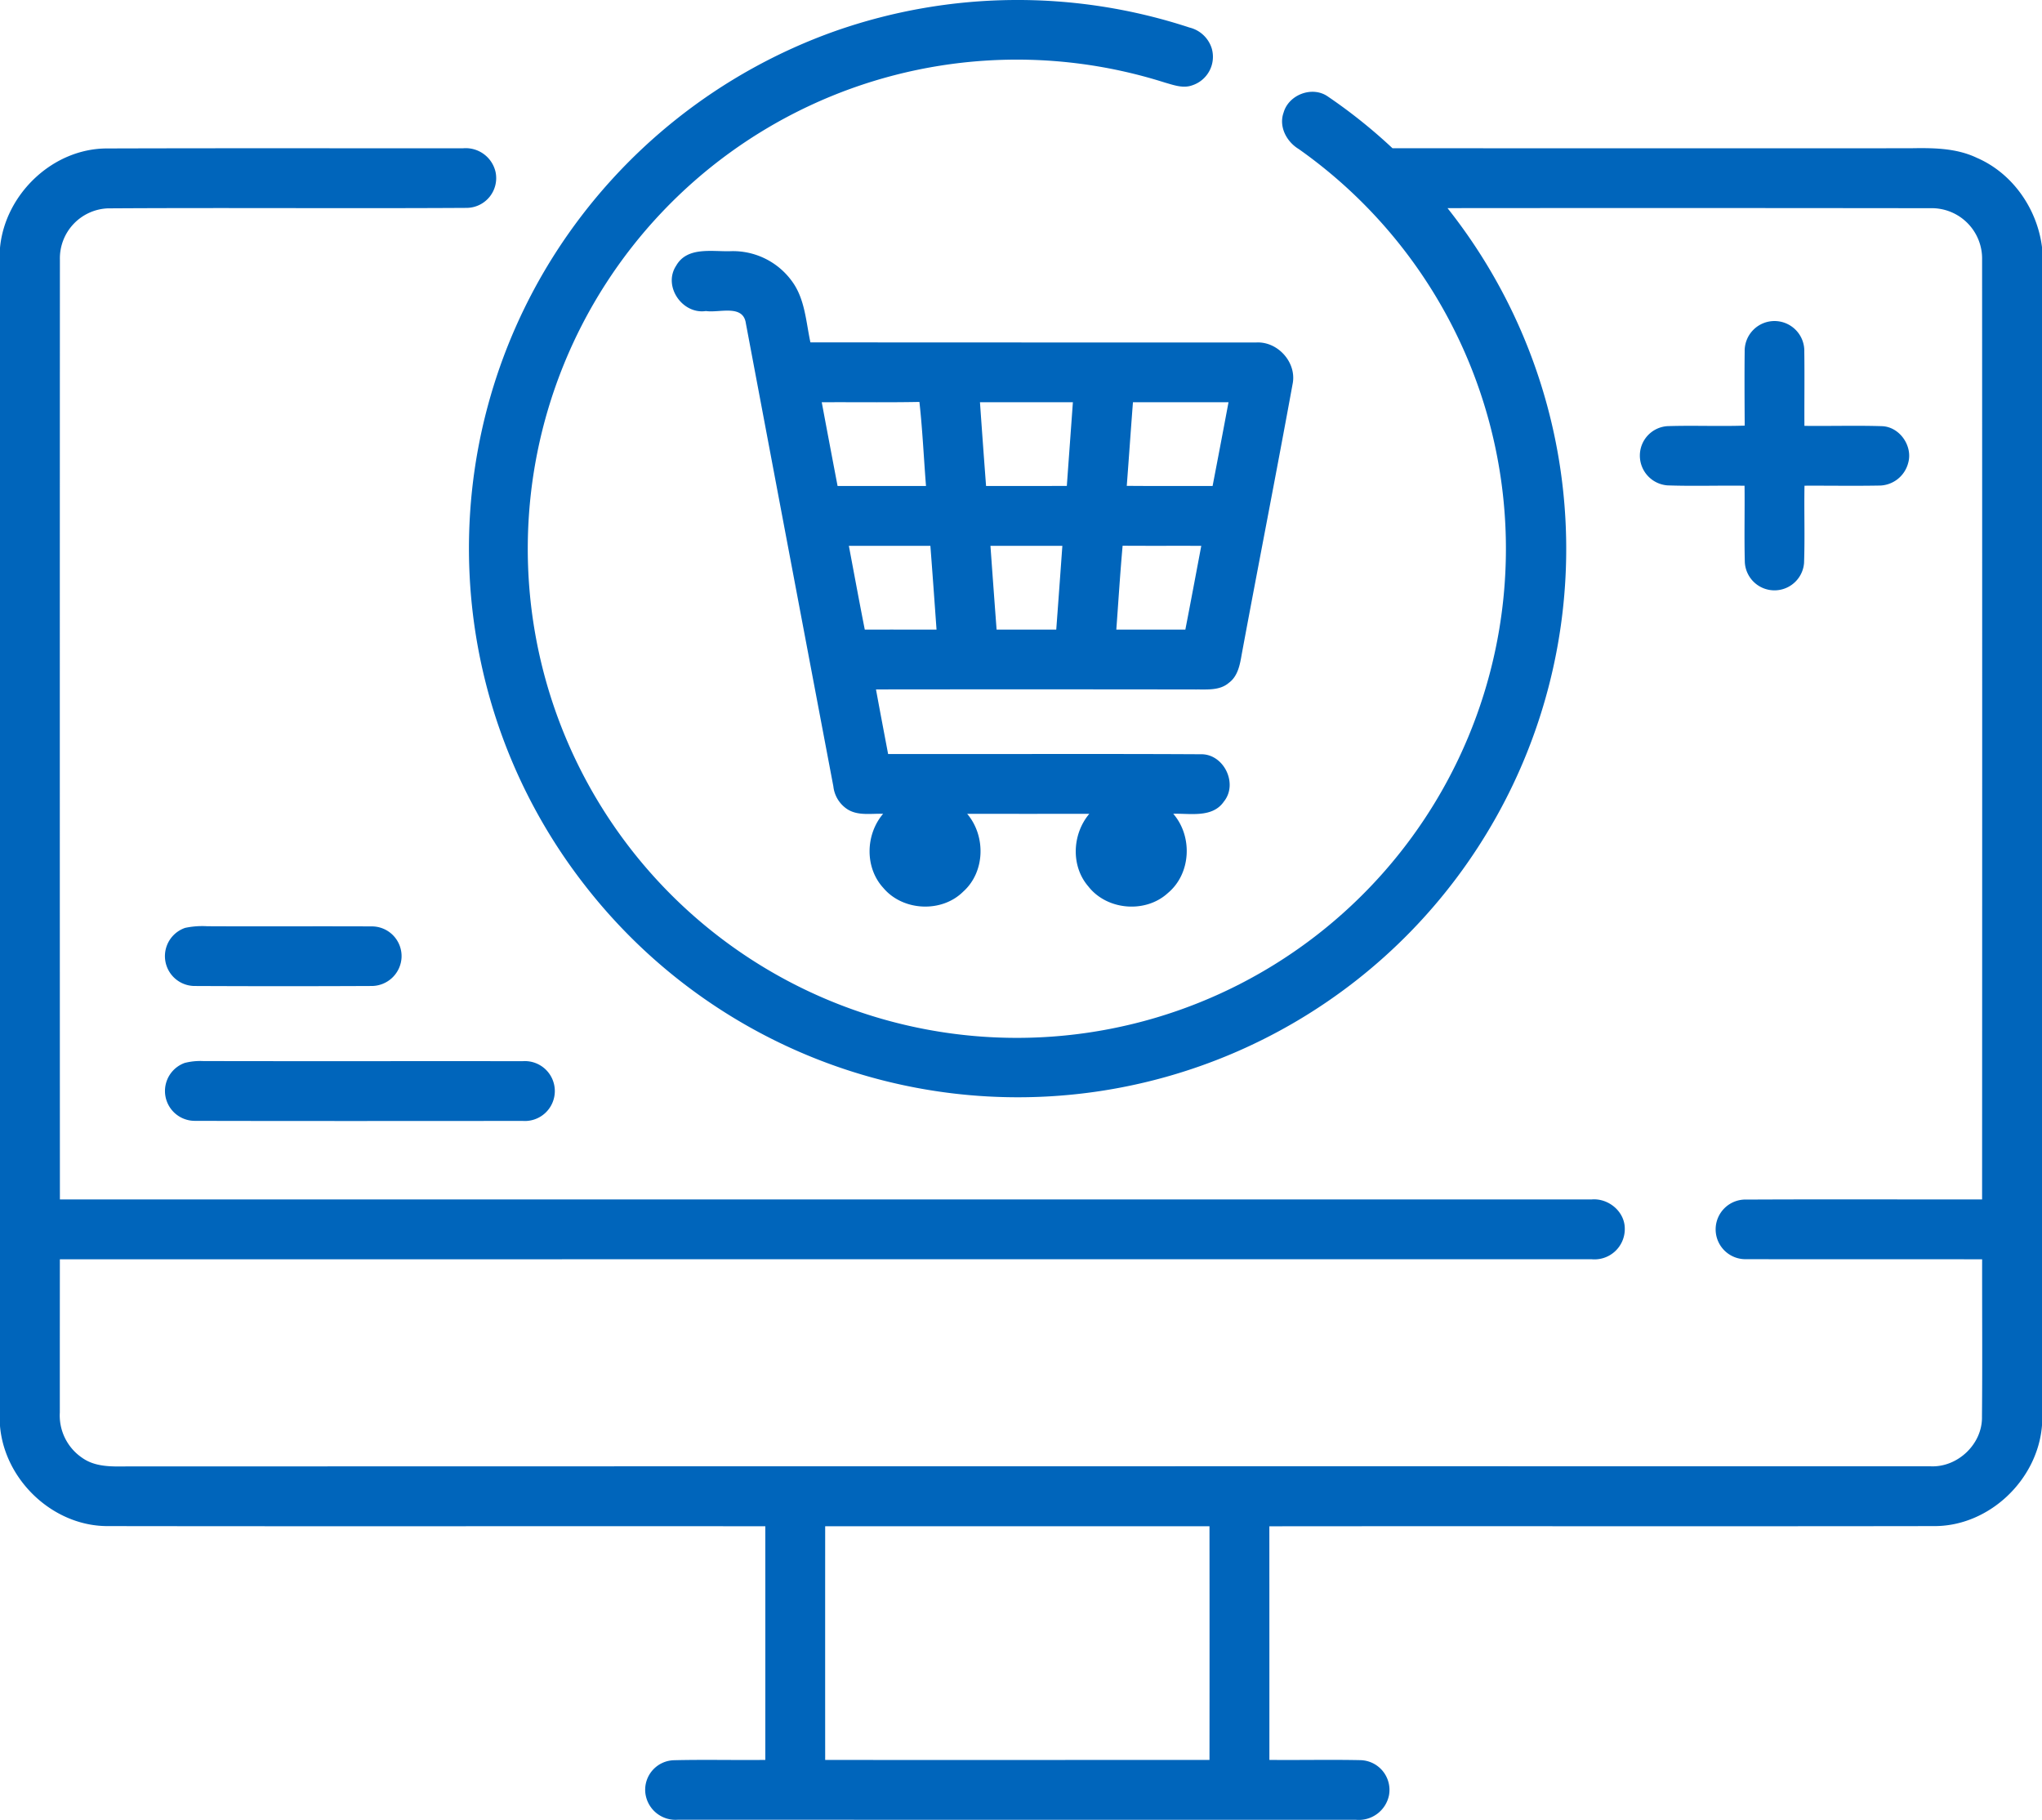 <svg xmlns="http://www.w3.org/2000/svg" width="512" height="456.271" viewBox="0 0 512 456.271">
  <g id="فروش_الکترونیکی_انتشارات_دانشگاه" data-name="فروش الکترونیکی انتشارات دانشگاه" transform="translate(0 -27.891)">
    <path id="Path_2166" data-name="Path 2166" d="M209.5,35.65a138.042,138.042,0,0,1,88.73-.86,7.772,7.772,0,0,1,5.6,5.26,7.522,7.522,0,0,1-4.89,9.23c-2.27.83-4.62-.05-6.81-.67a122.628,122.628,0,1,0,33.51,16.65c-3.06-1.85-5.07-5.63-3.79-9.17,1.3-4.49,7.2-6.72,11.08-4.01a132.941,132.941,0,0,1,16.21,12.97q64.95.045,129.88.01c5.6-.1,11.43-.08,16.6,2.38C504.61,71.3,510.8,80.23,512,89.85V385.24c-1.07,13.72-13.35,25.4-27.2,25.26-55.51.09-111.02-.01-166.53.05q.015,29.28.01,58.57c7.59.08,15.19-.1,22.78.06a7.462,7.462,0,0,1,7.21,8.8,7.722,7.722,0,0,1-8.32,6.15q-85.02,0-170.03-.01a7.606,7.606,0,0,1-8.14-7.06,7.416,7.416,0,0,1,7.19-7.86c7.63-.19,15.28.01,22.92-.08q.015-29.28,0-58.58c-54.92-.04-109.84.04-164.76-.04C13.37,410.6,1.15,399.02,0,385.4V90.02C1.26,76.55,13.27,65.06,26.92,65.11c29.71-.09,59.43-.03,89.15-.04a7.674,7.674,0,0,1,8.19,5.97,7.463,7.463,0,0,1-7.2,8.97c-30.01.18-60.04-.07-90.05.12A12.542,12.542,0,0,0,15.02,93q-.045,117.81,0,235.61,192-.015,384.01,0c4.23-.4,8.4,3.03,8.36,7.37a7.6,7.6,0,0,1-8.3,7.62q-192.045,0-384.08.01Q14.995,362.795,15,382a12.832,12.832,0,0,0,5.63,11.4c3.89,2.74,8.87,2.05,13.36,2.14q225.03-.06,450.06-.03c6.81.32,13.05-5.6,12.9-12.45.12-13.15.02-26.3.04-39.45-19.68-.03-39.37.02-59.06-.03a7.477,7.477,0,1,1,.08-14.94c19.65-.1,39.31-.01,58.97-.04q.045-117.825,0-235.67a12.632,12.632,0,0,0-12.95-12.84q-60.54-.075-121.09-.02A137.486,137.486,0,1,1,146.85,250.11,137.277,137.277,0,0,1,139.3,91.28a138.332,138.332,0,0,1,70.2-55.63m-2.6,374.89q-.015,29.295,0,58.59,48.18.015,96.36-.01.03-29.28,0-58.58Q255.08,410.525,206.9,410.54Z" fill="#0065bb"/>
    <path id="Path_2167" data-name="Path 2167" d="M169.54,94.5c2.74-4.81,8.9-3.51,13.49-3.63a18.252,18.252,0,0,1,15.6,7.61c3.22,4.43,3.45,10.08,4.57,15.25q55.86.03,111.73.03c5.39-.34,10.18,4.92,9.2,10.25-4.13,22.63-8.57,45.21-12.77,67.83-.45,2.61-.95,5.57-3.25,7.25-2.25,1.94-5.37,1.64-8.12,1.66q-40.185-.06-80.35-.01c.99,5.4,2.02,10.79,3.04,16.19,26.12.05,52.24-.08,78.36.06,5.79-.16,9.47,7.36,5.83,11.86-2.86,4.15-8.41,2.94-12.7,3.06,4.91,5.66,4.49,15.01-1.34,19.87-5.6,5.15-15.29,4.35-19.96-1.67-4.42-5.12-4.03-13.11.26-18.19q-15.315.03-30.63,0c4.71,5.56,4.53,14.57-.99,19.51-5.4,5.37-15.12,4.9-20.02-.92-4.7-5.1-4.5-13.39-.06-18.59-3.02-.11-6.4.58-9.08-1.22a7.875,7.875,0,0,1-3.4-5.67q-11-58.05-21.94-116.1c-.69-4.83-6.71-2.54-10-3.06-5.94.89-10.85-6.25-7.47-11.37m36.5,34.24q1.965,10.5,3.97,20.99,11.085,0,22.17,0c-.56-7.02-.87-14.07-1.65-21.07-8.16.16-16.32.03-24.49.08m39.67,0q.735,10.5,1.53,20.99c6.75,0,13.5.01,20.25-.01.5-6.99,1.02-13.99,1.52-20.98q-11.655-.015-23.3,0m38.36,0c-.54,6.99-1.02,13.98-1.55,20.96,7.17.07,14.35.02,21.52.03q2.025-10.485,3.99-20.99-11.985-.015-23.96,0m-71.23,36c1.32,7,2.61,14.01,3.99,21,6-.02,11.99,0,17.99-.01-.5-7-1-14-1.54-20.99q-10.215-.015-20.44,0m35.5,0q.75,10.485,1.54,20.99c4.98.01,9.97,0,14.96,0q.78-10.485,1.53-20.99-9.015-.015-18.03,0m31.56,20.99c5.77.01,11.54,0,17.31.01,1.36-7,2.67-14,3.99-21-6.57-.03-13.15.02-19.72-.03C280.85,171.71,280.42,178.72,279.9,185.73Z" fill="#0065bb"/>
    <path id="Path_2168" data-name="Path 2168" d="M437.45,115.99a7.477,7.477,0,1,1,14.95.07c.09,6.2-.01,12.4.03,18.6,6.5.08,13.02-.13,19.52.08,4.39.2,7.68,4.98,6.51,9.17a7.57,7.57,0,0,1-7.46,5.72c-6.18.11-12.37,0-18.55.03-.12,6.45.12,12.91-.11,19.36a7.442,7.442,0,0,1-14.85-.13c-.17-6.4,0-12.81-.07-19.22-6.45-.09-12.91.14-19.35-.09a7.482,7.482,0,0,1-6.9-7.54,7.393,7.393,0,0,1,6.89-7.31c6.46-.21,12.93.08,19.4-.13C437.42,128.39,437.38,122.19,437.45,115.99Z" fill="#0065bb"/>
    <path id="Path_2169" data-name="Path 2169" d="M46.42,260.52a20.764,20.764,0,0,1,5.57-.41c13.7.07,27.41-.02,41.11.04a7.458,7.458,0,0,1,7.58,7.85,7.538,7.538,0,0,1-7.63,7.09q-22.035.105-44.06,0a7.487,7.487,0,0,1-2.57-14.57Z" fill="#0065bb"/>
    <path id="Path_2170" data-name="Path 2170" d="M46.31,294.38a15.788,15.788,0,0,1,4.65-.47c26.7.06,53.39,0,80.09.03a7.509,7.509,0,1,1,.04,14.98c-27.38.01-54.76.05-82.14-.02a7.482,7.482,0,0,1-2.64-14.52Z" fill="#0065bb"/>
  </g>
</svg>
